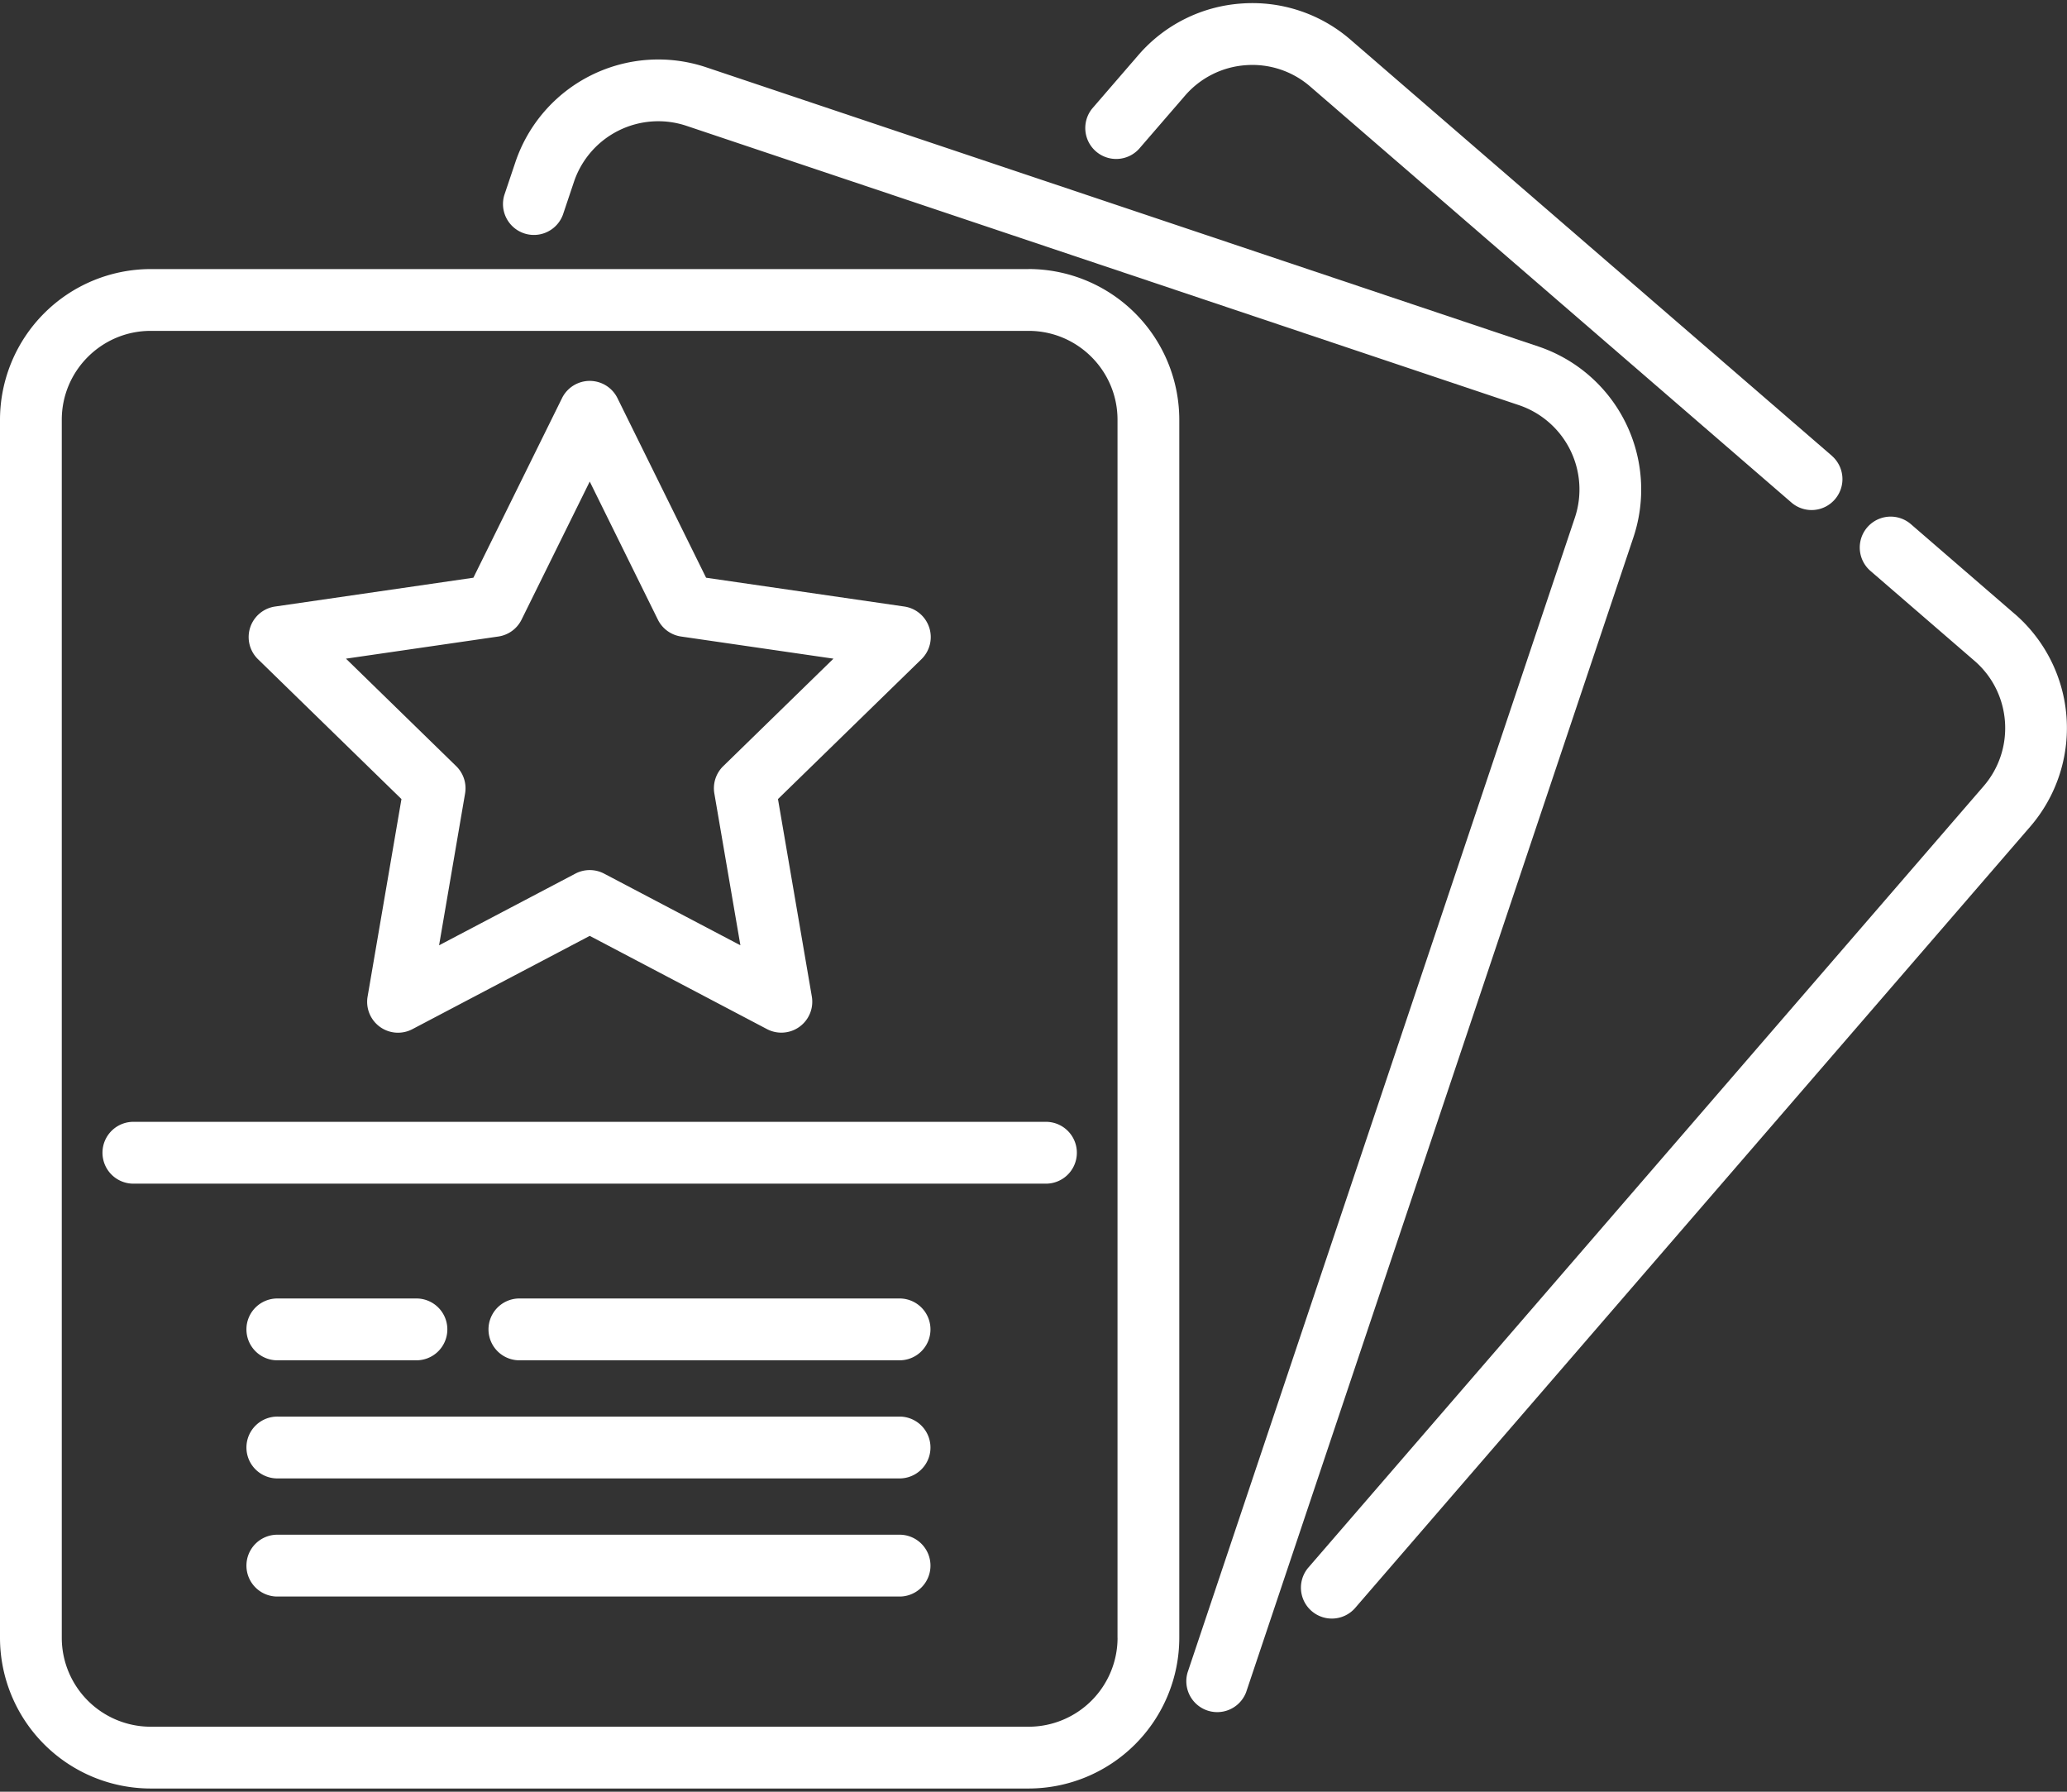 <svg width="45" height="39" fill="none" xmlns="http://www.w3.org/2000/svg"><rect width="100%" height="100%" fill="#333333" stroke="none"/><path d="M43.865 13.366l-2.264-1.957a.672.672 0 10-.88 1.018l2.265 1.957c.807.697.896 1.921.198 2.729L28.476 34.13a.673.673 0 001.018.88l14.708-17.02a3.284 3.284 0 00-.337-4.625zM39.88 9.92L29.405.867a3.26 3.26 0 00-2.383-.79 3.258 3.258 0 00-2.243 1.127l-.998 1.155a.673.673 0 001.018.88l.998-1.155a1.925 1.925 0 011.323-.665 1.92 1.92 0 011.406.466L39 10.938a.67.67 0 00.948-.07.673.673 0 00-.069-.948z" fill="#fff"/><path d="M33.494 7.543L15.372 1.464a3.283 3.283 0 00-4.152 2.067l-.24.713a.673.673 0 001.276.427l.239-.712a1.937 1.937 0 012.45-1.22l18.121 6.079a1.937 1.937 0 011.22 2.45l-8.432 25.138a.673.673 0 001.275.428l8.432-25.139a3.284 3.284 0 00-2.067-4.152z" fill="#fff"/><path d="M22.394 5.857H3.28A3.284 3.284 0 000 9.137V35.65a3.284 3.284 0 003.28 3.28h19.114a3.284 3.284 0 003.28-3.28V9.136a3.284 3.284 0 00-3.28-3.28zM24.33 35.65a1.937 1.937 0 01-1.935 1.935H3.28a1.937 1.937 0 01-1.935-1.935V9.136c0-1.066.868-1.934 1.935-1.934h19.114c1.067 0 1.935.868 1.935 1.934v26.515z" fill="#fff"/><path d="M22.745 24.419H2.93a.673.673 0 100 1.345h19.815a.673.673 0 100-1.345zm-3.135 3.845h-8.328a.673.673 0 000 1.345h8.328a.673.673 0 000-1.345zm-10.57 0H6.064a.673.673 0 100 1.345H9.04a.673.673 0 100-1.345zm10.57 2.571H6.064a.673.673 0 100 1.345H19.61a.673.673 0 000-1.345zm0 2.571H6.064a.673.673 0 100 1.345H19.61a.673.673 0 000-1.345zm.62-19.746a.672.672 0 00-.543-.458l-4.315-.627-1.93-3.91a.673.673 0 00-1.206 0l-1.93 3.91-4.316.627a.672.672 0 00-.373 1.147l3.123 3.044-.737 4.299a.672.672 0 00.976.709l3.86-2.03 3.86 2.03a.673.673 0 00.975-.71l-.737-4.298 3.123-3.044a.673.673 0 00.17-.69zm-4.485 3.017a.672.672 0 00-.193.595l.567 3.304-2.967-1.56a.673.673 0 00-.626 0l-2.967 1.56.566-3.304a.672.672 0 00-.193-.595l-2.4-2.34 3.317-.482a.672.672 0 00.506-.368l1.484-3.005 1.483 3.005a.672.672 0 00.506.368l3.317.482-2.4 2.34z" fill="#fff"/></svg>